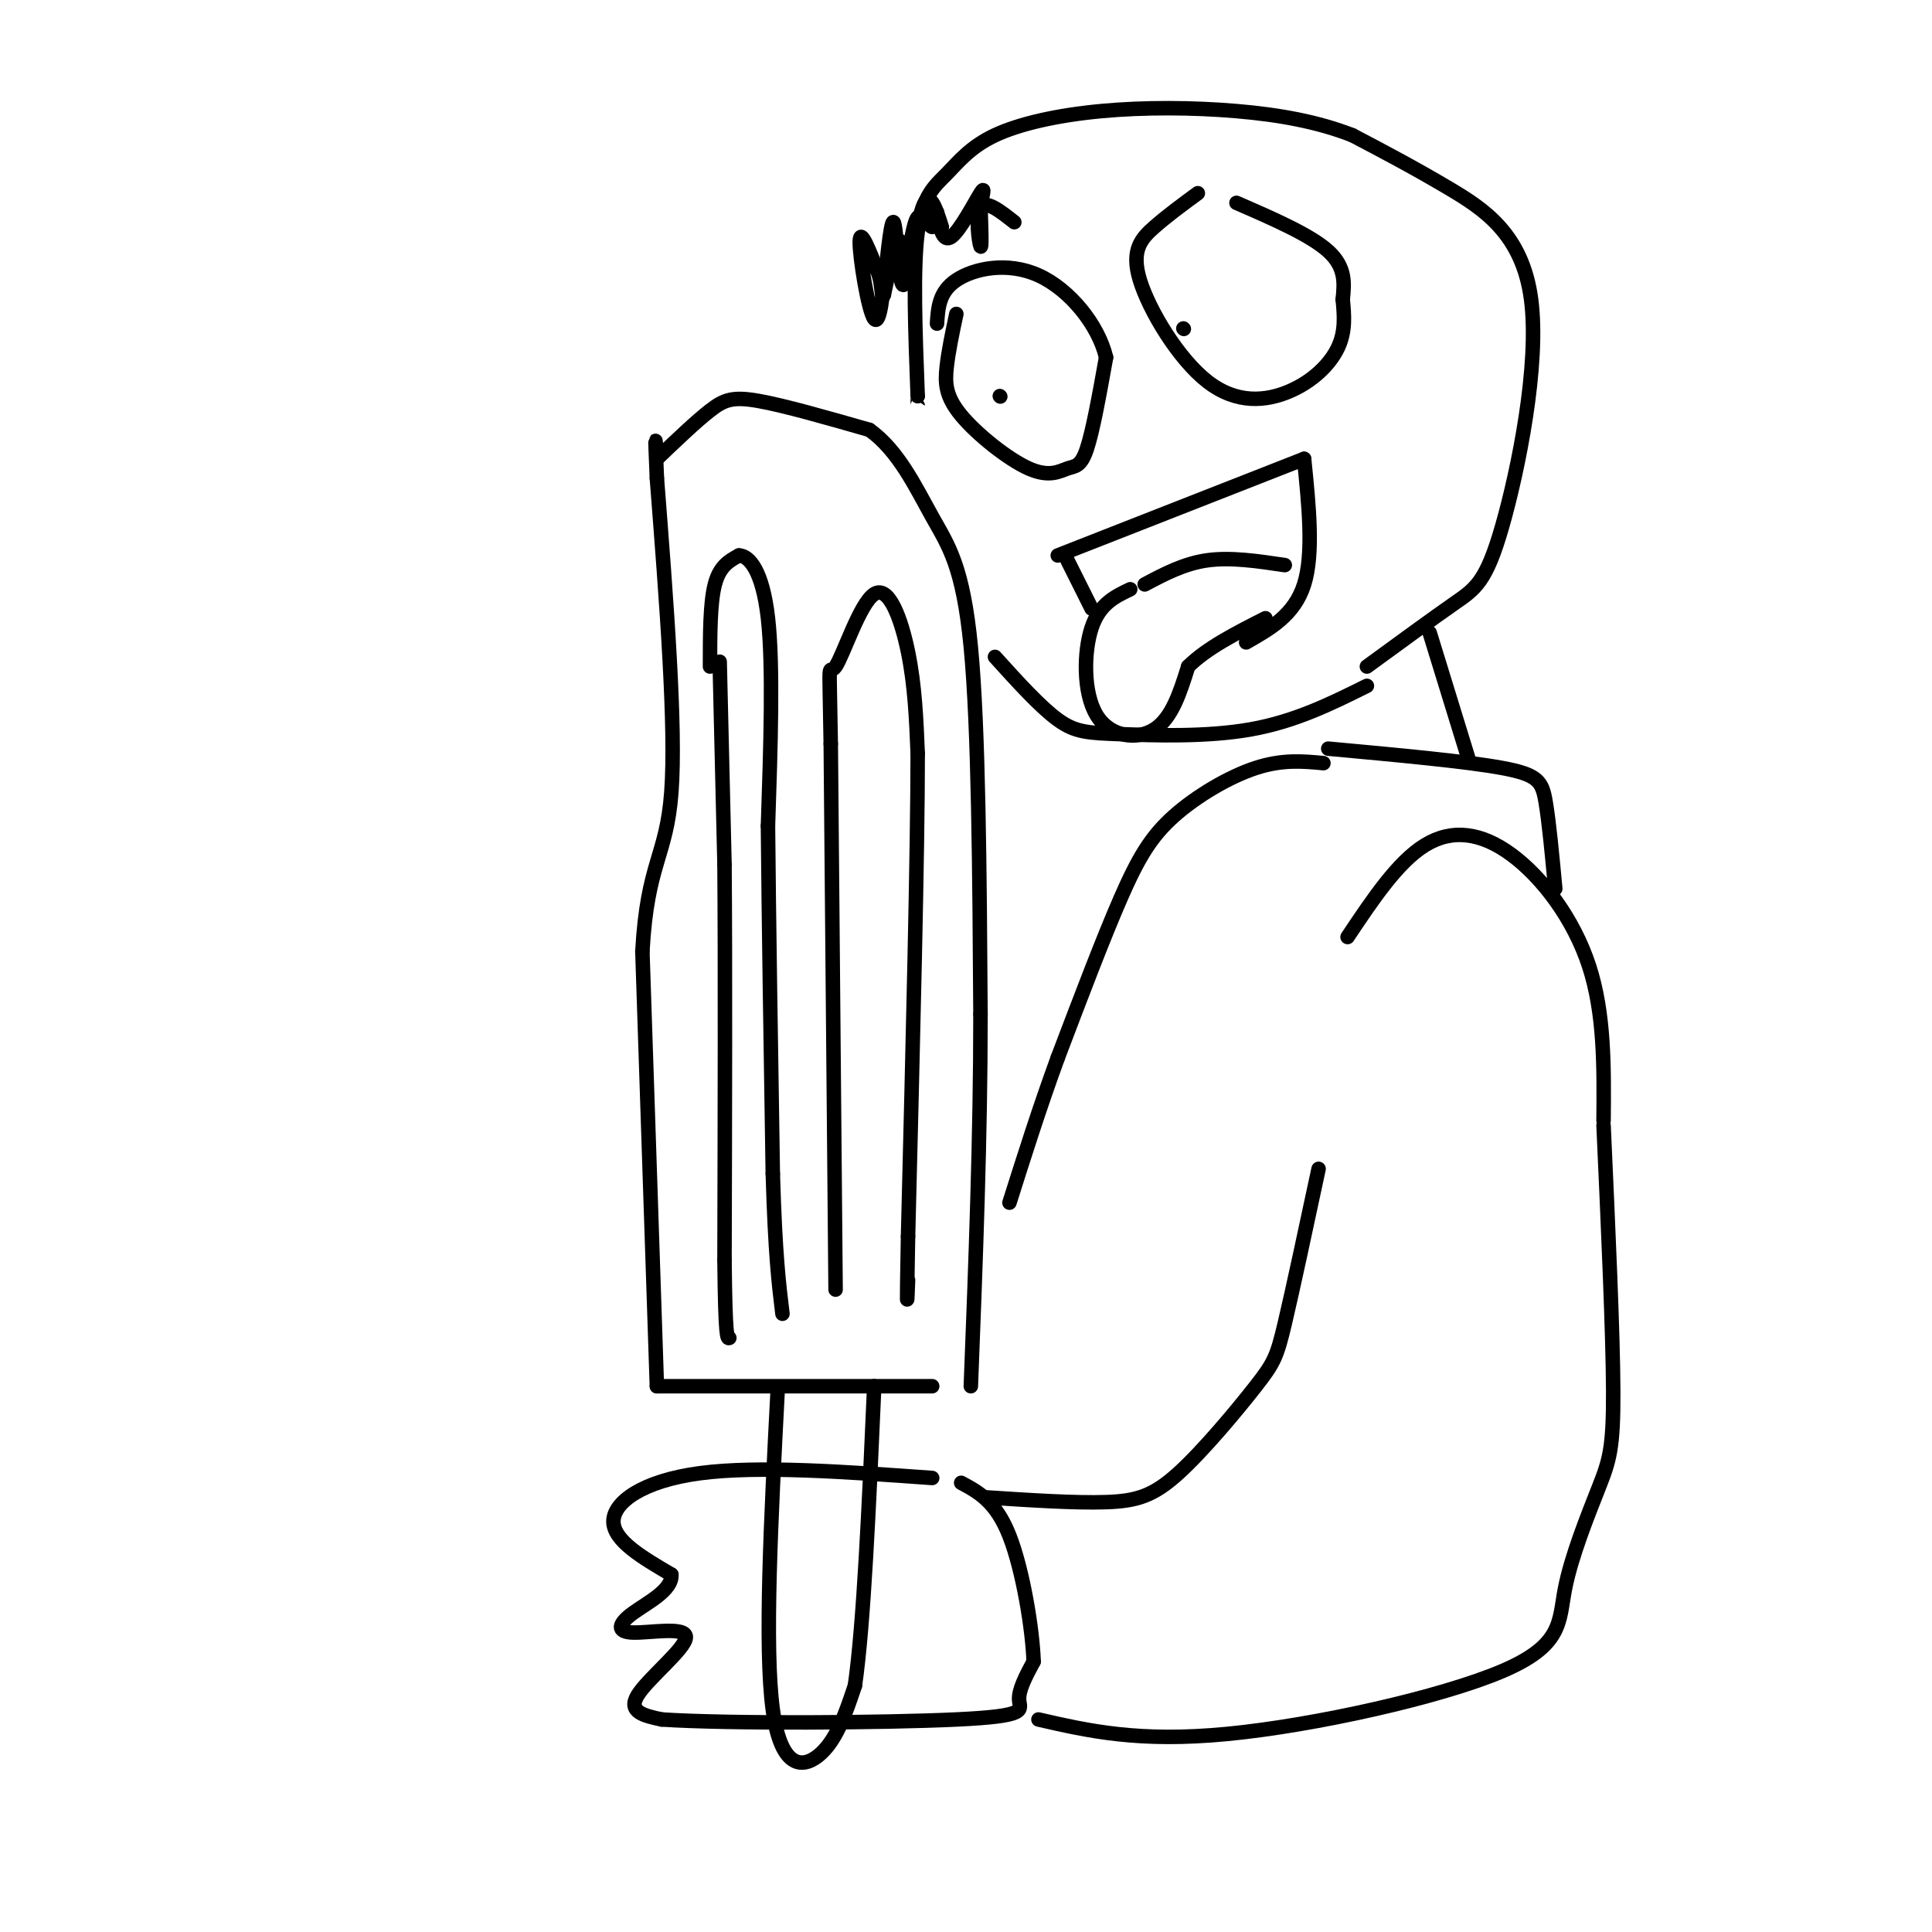 <svg viewBox='0 0 400 400' version='1.1' xmlns='http://www.w3.org/2000/svg' xmlns:xlink='http://www.w3.org/1999/xlink'><g fill='none' stroke='rgb(0,0,0)' stroke-width='3' stroke-linecap='round' stroke-linejoin='round'><path d='M161,288c-1.378,26.556 -2.756,53.111 -1,66c1.756,12.889 6.644,12.111 10,9c3.356,-3.111 5.178,-8.556 7,-14'/><path d='M177,349c1.833,-12.667 2.917,-37.333 4,-62'/><path d='M193,287c0.000,0.000 -57.000,0.000 -57,0'/><path d='M136,287c0.000,0.000 -3.000,-90.000 -3,-90'/><path d='M133,197c1.000,-18.444 5.000,-19.556 6,-33c1.000,-13.444 -1.000,-39.222 -3,-65'/><path d='M136,99c-0.500,-11.500 -0.250,-7.750 0,-4'/><path d='M136,95c4.044,-3.867 8.089,-7.733 11,-10c2.911,-2.267 4.689,-2.933 10,-2c5.311,0.933 14.156,3.467 23,6'/><path d='M180,89c6.048,4.298 9.667,12.042 13,18c3.333,5.958 6.381,10.131 8,27c1.619,16.869 1.810,46.435 2,76'/><path d='M203,210c0.000,25.500 -1.000,51.250 -2,77'/><path d='M147,138c0.000,-6.583 0.000,-13.167 1,-17c1.000,-3.833 3.000,-4.917 5,-6'/><path d='M153,115c2.111,0.044 4.889,3.156 6,13c1.111,9.844 0.556,26.422 0,43'/><path d='M159,171c0.167,19.167 0.583,45.583 1,72'/><path d='M160,243c0.500,16.833 1.250,22.917 2,29'/><path d='M149,137c0.000,0.000 1.000,42.000 1,42'/><path d='M150,179c0.167,20.667 0.083,51.333 0,82'/><path d='M150,261c0.167,16.333 0.583,16.167 1,16'/><path d='M173,267c0.000,0.000 -1.000,-113.000 -1,-113'/><path d='M172,154c-0.308,-20.072 -0.577,-13.751 1,-16c1.577,-2.249 5.002,-13.067 8,-15c2.998,-1.933 5.571,5.019 7,12c1.429,6.981 1.715,13.990 2,21'/><path d='M190,156c0.000,20.167 -1.000,60.083 -2,100'/><path d='M188,256c-0.333,18.167 -0.167,13.583 0,9'/><path d='M193,306c-18.000,-1.289 -36.000,-2.578 -48,-1c-12.000,1.578 -18.000,6.022 -18,10c0.000,3.978 6.000,7.489 12,11'/><path d='M139,326c0.270,3.240 -5.055,5.841 -8,8c-2.945,2.159 -3.511,3.878 0,4c3.511,0.122 11.099,-1.352 11,1c-0.099,2.352 -7.885,8.529 -10,12c-2.115,3.471 1.443,4.235 5,5'/><path d='M137,356c13.833,0.917 45.917,0.708 61,0c15.083,-0.708 13.167,-1.917 13,-4c-0.167,-2.083 1.417,-5.042 3,-8'/><path d='M214,344c-0.200,-6.533 -2.200,-18.867 -5,-26c-2.800,-7.133 -6.400,-9.067 -10,-11'/><path d='M204,310c9.316,0.609 18.632,1.219 25,1c6.368,-0.219 9.789,-1.265 15,-6c5.211,-4.735 12.211,-13.159 16,-18c3.789,-4.841 4.368,-6.097 6,-13c1.632,-6.903 4.316,-19.451 7,-32'/><path d='M215,356c10.373,2.376 20.746,4.751 39,3c18.254,-1.751 44.388,-7.629 57,-13c12.612,-5.371 11.700,-10.233 13,-17c1.300,-6.767 4.812,-15.437 7,-21c2.188,-5.563 3.054,-8.018 3,-20c-0.054,-11.982 -1.027,-33.491 -2,-55'/><path d='M332,232c0.101,-11.095 0.202,-22.190 -3,-32c-3.202,-9.810 -9.708,-18.333 -16,-23c-6.292,-4.667 -12.369,-5.476 -18,-2c-5.631,3.476 -10.815,11.238 -16,19'/><path d='M322,184c-0.644,-6.911 -1.289,-13.822 -2,-18c-0.711,-4.178 -1.489,-5.622 -9,-7c-7.511,-1.378 -21.756,-2.689 -36,-4'/><path d='M304,157c0.000,0.000 -8.000,-26.000 -8,-26'/><path d='M283,138c6.761,-4.941 13.522,-9.882 18,-13c4.478,-3.118 6.675,-4.413 10,-16c3.325,-11.587 7.780,-33.466 6,-47c-1.780,-13.534 -9.794,-18.724 -17,-23c-7.206,-4.276 -13.603,-7.638 -20,-11'/><path d='M280,28c-7.152,-2.782 -15.031,-4.236 -24,-5c-8.969,-0.764 -19.028,-0.837 -28,0c-8.972,0.837 -16.859,2.585 -22,5c-5.141,2.415 -7.538,5.496 -10,8c-2.462,2.504 -4.989,4.430 -6,12c-1.011,7.570 -0.505,20.785 0,34'/><path d='M190,82c0.000,6.000 0.000,4.000 0,2'/><path d='M283,142c-7.399,3.679 -14.798,7.357 -24,9c-9.202,1.643 -20.208,1.250 -27,1c-6.792,-0.250 -9.369,-0.357 -13,-3c-3.631,-2.643 -8.315,-7.821 -13,-13'/><path d='M274,158c-4.244,-0.399 -8.488,-0.798 -14,1c-5.512,1.798 -12.292,5.792 -17,10c-4.708,4.208 -7.345,8.631 -11,17c-3.655,8.369 -8.327,20.685 -13,33'/><path d='M219,219c-3.833,10.500 -6.917,20.250 -10,30'/><path d='M219,115c0.000,0.000 51.000,-20.000 51,-20'/><path d='M270,95c1.000,9.833 2.000,19.667 0,26c-2.000,6.333 -7.000,9.167 -12,12'/><path d='M234,122c-3.179,1.512 -6.357,3.024 -8,8c-1.643,4.976 -1.750,13.417 1,18c2.750,4.583 8.357,5.310 12,3c3.643,-2.310 5.321,-7.655 7,-13'/><path d='M246,138c3.833,-3.833 9.917,-6.917 16,-10'/><path d='M237,121c4.083,-2.167 8.167,-4.333 13,-5c4.833,-0.667 10.417,0.167 16,1'/><path d='M221,116c0.000,0.000 5.000,10.000 5,10'/><path d='M198,65c-0.818,3.850 -1.637,7.700 -2,11c-0.363,3.300 -0.271,6.050 3,10c3.271,3.950 9.722,9.100 14,11c4.278,1.900 6.382,0.550 8,0c1.618,-0.550 2.748,-0.300 4,-4c1.252,-3.700 2.626,-11.350 4,-19'/><path d='M229,74c-1.583,-6.738 -7.542,-14.083 -14,-17c-6.458,-2.917 -13.417,-1.405 -17,1c-3.583,2.405 -3.792,5.702 -4,9'/><path d='M248,40c-3.156,2.319 -6.313,4.638 -9,7c-2.687,2.362 -4.905,4.768 -3,11c1.905,6.232 7.933,16.289 14,21c6.067,4.711 12.172,4.076 17,2c4.828,-2.076 8.379,-5.593 10,-9c1.621,-3.407 1.310,-6.703 1,-10'/><path d='M278,62c0.333,-3.333 0.667,-6.667 -3,-10c-3.667,-3.333 -11.333,-6.667 -19,-10'/><path d='M207,82c0.000,0.000 0.100,0.100 0.1,0.1'/><path d='M245,68c0.000,0.000 0.100,0.100 0.1,0.1'/><path d='M210,46c-2.956,-2.333 -5.911,-4.667 -7,-3c-1.089,1.667 -0.311,7.333 0,8c0.311,0.667 0.156,-3.667 0,-8'/><path d='M203,43c0.321,-2.512 1.125,-4.792 0,-3c-1.125,1.792 -4.179,7.655 -6,9c-1.821,1.345 -2.411,-1.827 -3,-5'/><path d='M194,44c-0.535,0.159 -0.373,3.056 -1,3c-0.627,-0.056 -2.044,-3.067 -3,-2c-0.956,1.067 -1.450,6.210 -2,7c-0.550,0.790 -1.157,-2.774 -2,-2c-0.843,0.774 -1.921,5.887 -3,11'/><path d='M183,61c-0.404,0.260 0.088,-4.590 0,-3c-0.088,1.590 -0.754,9.620 -2,8c-1.246,-1.620 -3.070,-12.892 -3,-16c0.070,-3.108 2.035,1.946 4,7'/><path d='M182,57c0.743,2.895 0.600,6.632 1,3c0.400,-3.632 1.344,-14.633 2,-14c0.656,0.633 1.023,12.901 2,13c0.977,0.099 2.565,-11.972 4,-16c1.435,-4.028 2.718,-0.014 4,4'/></g>
</svg>
